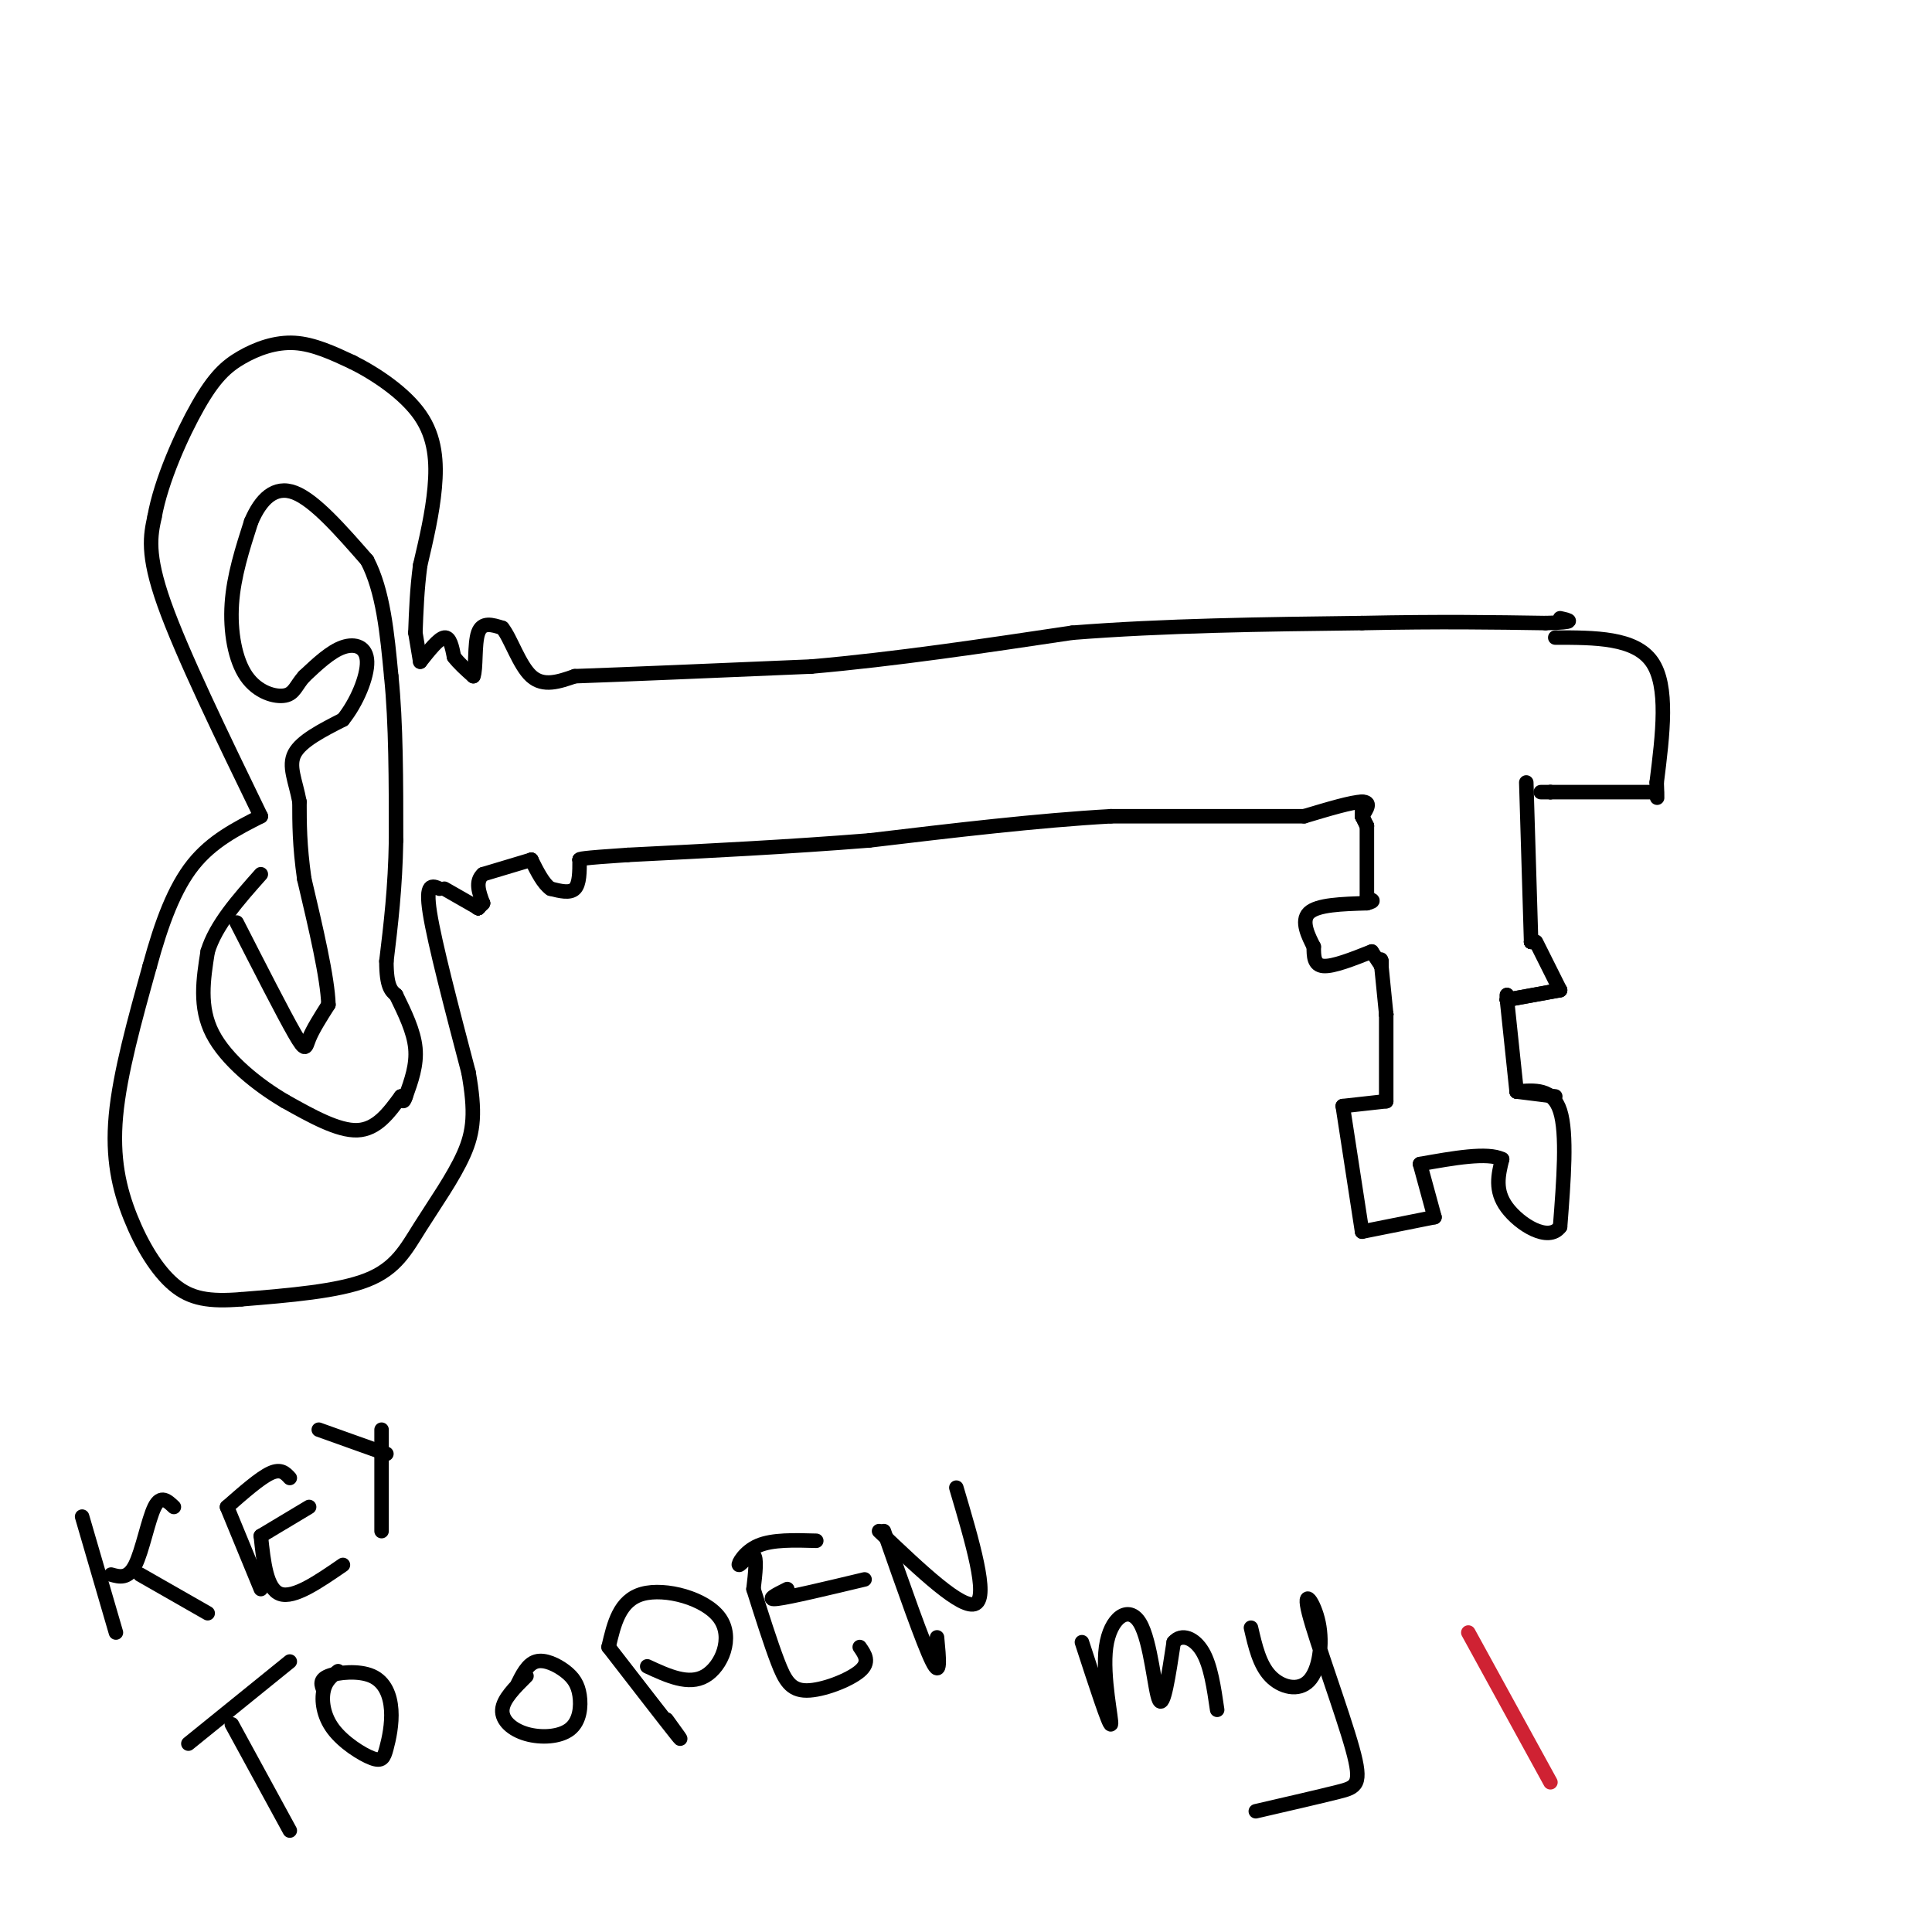 <svg viewBox='0 0 400 400' version='1.1' xmlns='http://www.w3.org/2000/svg' xmlns:xlink='http://www.w3.org/1999/xlink'><g fill='none' stroke='#000000' stroke-width='3' stroke-linecap='round' stroke-linejoin='round'><path d='M322,132c8.250,0.000 16.500,0.000 20,5c3.500,5.000 2.250,15.000 1,25'/><path d='M343,162c0.167,4.500 0.083,3.250 0,2'/><path d='M343,164c0.000,0.000 -22.000,0.000 -22,0'/><path d='M321,164c0.000,0.000 0.000,0.000 0,0'/><path d='M321,164c0.000,0.000 -2.000,0.000 -2,0'/><path d='M316,162c0.000,0.000 1.000,33.000 1,33'/><path d='M317,195c0.000,0.000 0.000,0.000 0,0'/><path d='M317,195c0.000,0.000 0.000,0.000 0,0'/><path d='M317,195c0.000,0.000 0.000,0.000 0,0'/><path d='M317,195c0.000,0.000 0.000,0.000 0,0'/><path d='M318,195c0.000,0.000 5.000,10.000 5,10'/><path d='M323,205c0.000,0.000 -11.000,2.000 -11,2'/><path d='M323,205c0.000,0.000 -11.000,2.000 -11,2'/><path d='M312,207c0.000,0.000 0.000,0.000 0,0'/><path d='M312,207c0.000,0.000 0.000,0.000 0,0'/><path d='M312,206c0.000,0.000 0.000,1.000 0,1'/><path d='M312,206c0.000,0.000 0.000,1.000 0,1'/><path d='M312,207c0.000,0.000 2.000,19.000 2,19'/><path d='M314,226c0.000,0.000 8.000,1.000 8,1'/><path d='M314,226c3.750,-0.333 7.500,-0.667 9,4c1.500,4.667 0.750,14.333 0,24'/><path d='M323,254c-2.400,3.289 -8.400,-0.489 -11,-4c-2.600,-3.511 -1.800,-6.756 -1,-10'/><path d='M311,240c-3.000,-1.500 -10.000,-0.250 -17,1'/><path d='M294,241c0.000,0.000 3.000,11.000 3,11'/><path d='M297,252c0.000,0.000 -15.000,3.000 -15,3'/><path d='M282,255c0.000,0.000 -4.000,-26.000 -4,-26'/><path d='M278,229c0.000,0.000 9.000,-1.000 9,-1'/><path d='M287,228c0.000,0.000 0.000,-18.000 0,-18'/><path d='M287,210c0.000,0.000 0.000,0.000 0,0'/><path d='M287,210c0.000,0.000 0.000,0.000 0,0'/><path d='M287,210c0.000,0.000 0.000,0.000 0,0'/><path d='M287,210c0.000,0.000 0.000,0.000 0,0'/><path d='M287,210c0.000,0.000 -1.000,-10.000 -1,-10'/><path d='M286,200c-0.167,-1.833 -0.083,-1.417 0,-1'/><path d='M286,199c0.000,0.000 0.000,1.000 0,1'/><path d='M286,199c0.000,0.000 0.000,1.000 0,1'/><path d='M286,200c0.000,0.000 0.000,0.000 0,0'/><path d='M286,200c0.000,0.000 0.000,0.000 0,0'/><path d='M286,200c0.000,0.000 0.000,0.000 0,0'/><path d='M286,200c0.000,0.000 0.000,0.000 0,0'/><path d='M286,200c0.000,0.000 -2.000,-3.000 -2,-3'/><path d='M284,197c-4.000,1.583 -8.000,3.167 -10,3c-2.000,-0.167 -2.000,-2.083 -2,-4'/><path d='M272,196c-1.067,-2.089 -2.733,-5.311 -1,-7c1.733,-1.689 6.867,-1.844 12,-2'/><path d='M283,187c2.000,-0.500 1.000,-0.750 0,-1'/><path d='M283,186c0.000,0.000 0.000,-15.000 0,-15'/><path d='M283,171c0.000,0.000 -1.000,-2.000 -1,-2'/><path d='M283,171c0.000,0.000 -1.000,-2.000 -1,-2'/><path d='M282,169c0.000,0.000 0.000,-3.000 0,-3'/><path d='M282,169c1.000,-1.500 2.000,-3.000 0,-3c-2.000,0.000 -7.000,1.500 -12,3'/><path d='M270,169c0.000,0.000 -40.000,0.000 -40,0'/><path d='M230,169c-15.000,0.833 -32.500,2.917 -50,5'/><path d='M180,174c-16.667,1.333 -33.333,2.167 -50,3'/><path d='M130,177c-10.000,0.667 -10.000,0.833 -10,1'/><path d='M120,178c0.000,0.000 0.000,0.000 0,0'/><path d='M120,178c0.000,0.000 0.000,0.000 0,0'/><path d='M120,178c0.000,2.500 0.000,5.000 -1,6c-1.000,1.000 -3.000,0.500 -5,0'/><path d='M114,184c-1.500,-1.000 -2.750,-3.500 -4,-6'/><path d='M110,178c0.000,0.000 0.000,0.000 0,0'/><path d='M110,178c0.000,0.000 -10.000,3.000 -10,3'/><path d='M100,181c-1.667,1.500 -0.833,3.750 0,6'/><path d='M100,187c0.000,0.000 -1.000,1.000 -1,1'/><path d='M100,187c0.000,0.000 -1.000,1.000 -1,1'/><path d='M99,188c0.000,0.000 0.000,0.000 0,0'/><path d='M99,188c0.000,0.000 0.000,0.000 0,0'/><path d='M99,188c0.000,0.000 0.000,0.000 0,0'/><path d='M99,188c0.000,0.000 0.000,0.000 0,0'/><path d='M99,188c0.000,0.000 0.000,0.000 0,0'/><path d='M99,188c0.000,0.000 0.000,0.000 0,0'/><path d='M99,188c0.000,0.000 0.000,0.000 0,0'/><path d='M99,188c0.000,0.000 -7.000,-4.000 -7,-4'/><path d='M91,184c-1.500,-0.667 -3.000,-1.333 -2,5c1.000,6.333 4.500,19.667 8,33'/><path d='M97,222c1.464,8.209 1.124,12.231 -1,17c-2.124,4.769 -6.033,10.284 -9,15c-2.967,4.716 -4.990,8.633 -11,11c-6.010,2.367 -16.005,3.183 -26,4'/><path d='M50,269c-6.718,0.552 -10.512,-0.069 -14,-3c-3.488,-2.931 -6.670,-8.174 -9,-14c-2.330,-5.826 -3.809,-12.236 -3,-21c0.809,-8.764 3.904,-19.882 7,-31'/><path d='M31,200c2.467,-9.044 5.133,-16.156 9,-21c3.867,-4.844 8.933,-7.422 14,-10'/><path d='M54,169c-8.167,-16.833 -16.333,-33.667 -20,-44c-3.667,-10.333 -2.833,-14.167 -2,-18'/><path d='M32,107c1.321,-7.448 5.622,-17.069 9,-23c3.378,-5.931 5.833,-8.174 9,-10c3.167,-1.826 7.048,-3.236 11,-3c3.952,0.236 7.976,2.118 12,4'/><path d='M73,75c4.810,2.405 10.833,6.417 14,11c3.167,4.583 3.476,9.738 3,15c-0.476,5.262 -1.738,10.631 -3,16'/><path d='M87,117c-0.667,5.000 -0.833,9.500 -1,14'/><path d='M86,131c0.000,0.000 1.000,6.000 1,6'/><path d='M87,137c1.917,-2.417 3.833,-4.833 5,-5c1.167,-0.167 1.583,1.917 2,4'/><path d='M94,136c1.000,1.333 2.500,2.667 4,4'/><path d='M98,140c0.622,-1.333 0.178,-6.667 1,-9c0.822,-2.333 2.911,-1.667 5,-1'/><path d='M104,130c1.711,2.067 3.489,7.733 6,10c2.511,2.267 5.756,1.133 9,0'/><path d='M119,140c9.667,-0.333 29.333,-1.167 49,-2'/><path d='M168,138c17.167,-1.500 35.583,-4.250 54,-7'/><path d='M222,131c19.000,-1.500 39.500,-1.750 60,-2'/><path d='M282,129c16.333,-0.333 27.167,-0.167 38,0'/><path d='M320,129c6.833,-0.167 4.917,-0.583 3,-1'/><path d='M49,191c4.822,9.444 9.644,18.889 12,23c2.356,4.111 2.244,2.889 3,1c0.756,-1.889 2.378,-4.444 4,-7'/><path d='M68,208c-0.167,-5.500 -2.583,-15.750 -5,-26'/><path d='M63,182c-1.000,-7.000 -1.000,-11.500 -1,-16'/><path d='M62,166c-0.822,-4.400 -2.378,-7.400 -1,-10c1.378,-2.600 5.689,-4.800 10,-7'/><path d='M71,149c2.881,-3.548 5.083,-8.917 5,-12c-0.083,-3.083 -2.452,-3.881 -5,-3c-2.548,0.881 -5.274,3.440 -8,6'/><path d='M63,140c-1.719,1.892 -2.018,3.620 -4,4c-1.982,0.380 -5.649,-0.590 -8,-4c-2.351,-3.410 -3.386,-9.260 -3,-15c0.386,-5.740 2.193,-11.370 4,-17'/><path d='M52,108c1.956,-4.600 4.844,-7.600 9,-6c4.156,1.600 9.578,7.800 15,14'/><path d='M76,116c3.333,6.333 4.167,15.167 5,24'/><path d='M81,140c1.000,9.667 1.000,21.833 1,34'/><path d='M82,174c-0.167,9.833 -1.083,17.417 -2,25'/><path d='M80,199c0.000,5.333 1.000,6.167 2,7'/><path d='M82,206c1.833,3.750 3.667,7.500 4,11c0.333,3.500 -0.833,6.750 -2,10'/><path d='M84,227c-0.500,1.667 -0.750,0.833 -1,0'/><path d='M83,227c-2.500,3.417 -5.000,6.833 -9,7c-4.000,0.167 -9.500,-2.917 -15,-6'/><path d='M59,228c-5.622,-3.289 -12.178,-8.511 -15,-14c-2.822,-5.489 -1.911,-11.244 -1,-17'/><path d='M43,197c1.667,-5.500 6.333,-10.750 11,-16'/><path d='M17,314c0.000,0.000 7.000,24.000 7,24'/><path d='M23,326c1.756,0.489 3.511,0.978 5,-2c1.489,-2.978 2.711,-9.422 4,-12c1.289,-2.578 2.644,-1.289 4,0'/><path d='M29,326c0.000,0.000 14.000,8.000 14,8'/><path d='M47,312c0.000,0.000 7.000,17.000 7,17'/><path d='M47,312c3.417,-3.000 6.833,-6.000 9,-7c2.167,-1.000 3.083,0.000 4,1'/><path d='M54,318c0.000,0.000 10.000,-6.000 10,-6'/><path d='M54,318c0.583,5.500 1.167,11.000 4,12c2.833,1.000 7.917,-2.500 13,-6'/><path d='M79,296c0.000,0.000 0.000,21.000 0,21'/><path d='M66,296c0.000,0.000 14.000,5.000 14,5'/><path d='M48,357c0.000,0.000 12.000,22.000 12,22'/><path d='M39,361c0.000,0.000 21.000,-17.000 21,-17'/><path d='M67,350c-0.469,-1.114 -0.939,-2.228 1,-3c1.939,-0.772 6.285,-1.203 9,0c2.715,1.203 3.797,4.040 4,7c0.203,2.960 -0.473,6.042 -1,8c-0.527,1.958 -0.904,2.793 -3,2c-2.096,-0.793 -5.910,-3.213 -8,-6c-2.090,-2.787 -2.454,-5.939 -2,-8c0.454,-2.061 1.727,-3.030 3,-4'/><path d='M107,349c1.102,-2.241 2.205,-4.481 4,-5c1.795,-0.519 4.284,0.685 6,2c1.716,1.315 2.659,2.742 3,5c0.341,2.258 0.081,5.348 -2,7c-2.081,1.652 -5.983,1.868 -9,1c-3.017,-0.868 -5.148,-2.819 -5,-5c0.148,-2.181 2.574,-4.590 5,-7'/><path d='M126,341c6.000,7.750 12.000,15.500 14,18c2.000,2.500 0.000,-0.250 -2,-3'/><path d='M126,341c1.131,-4.845 2.262,-9.690 7,-11c4.738,-1.310 13.083,0.917 16,5c2.917,4.083 0.405,10.024 -3,12c-3.405,1.976 -7.702,-0.012 -12,-2'/><path d='M156,329c1.762,5.571 3.524,11.143 5,15c1.476,3.857 2.667,6.000 6,6c3.333,0.000 8.810,-2.143 11,-4c2.190,-1.857 1.095,-3.429 0,-5'/><path d='M156,329c0.387,-3.298 0.774,-6.595 0,-7c-0.774,-0.405 -2.708,2.083 -3,2c-0.292,-0.083 1.060,-2.738 4,-4c2.940,-1.262 7.470,-1.131 12,-1'/><path d='M163,329c-2.333,1.167 -4.667,2.333 -2,2c2.667,-0.333 10.333,-2.167 18,-4'/><path d='M183,317c4.083,11.667 8.167,23.333 10,27c1.833,3.667 1.417,-0.667 1,-5'/><path d='M182,317c8.667,8.250 17.333,16.500 20,15c2.667,-1.500 -0.667,-12.750 -4,-24'/><path d='M224,340c2.834,8.699 5.668,17.397 6,17c0.332,-0.397 -1.839,-9.890 -1,-16c0.839,-6.110 4.687,-8.837 7,-5c2.313,3.837 3.089,14.239 4,16c0.911,1.761 1.955,-5.120 3,-12'/><path d='M243,340c1.667,-1.956 4.333,-0.844 6,2c1.667,2.844 2.333,7.422 3,12'/><path d='M259,337c0.881,3.822 1.762,7.643 4,10c2.238,2.357 5.834,3.249 8,1c2.166,-2.249 2.904,-7.638 2,-12c-0.904,-4.362 -3.448,-7.695 -2,-2c1.448,5.695 6.890,20.418 9,28c2.110,7.582 0.889,8.023 -3,9c-3.889,0.977 -10.444,2.488 -17,4'/></g>
<g fill='none' stroke='#cf2233' stroke-width='3' stroke-linecap='round' stroke-linejoin='round'><path d='M304,338c0.000,0.000 17.000,31.000 17,31'/></g>
</svg>